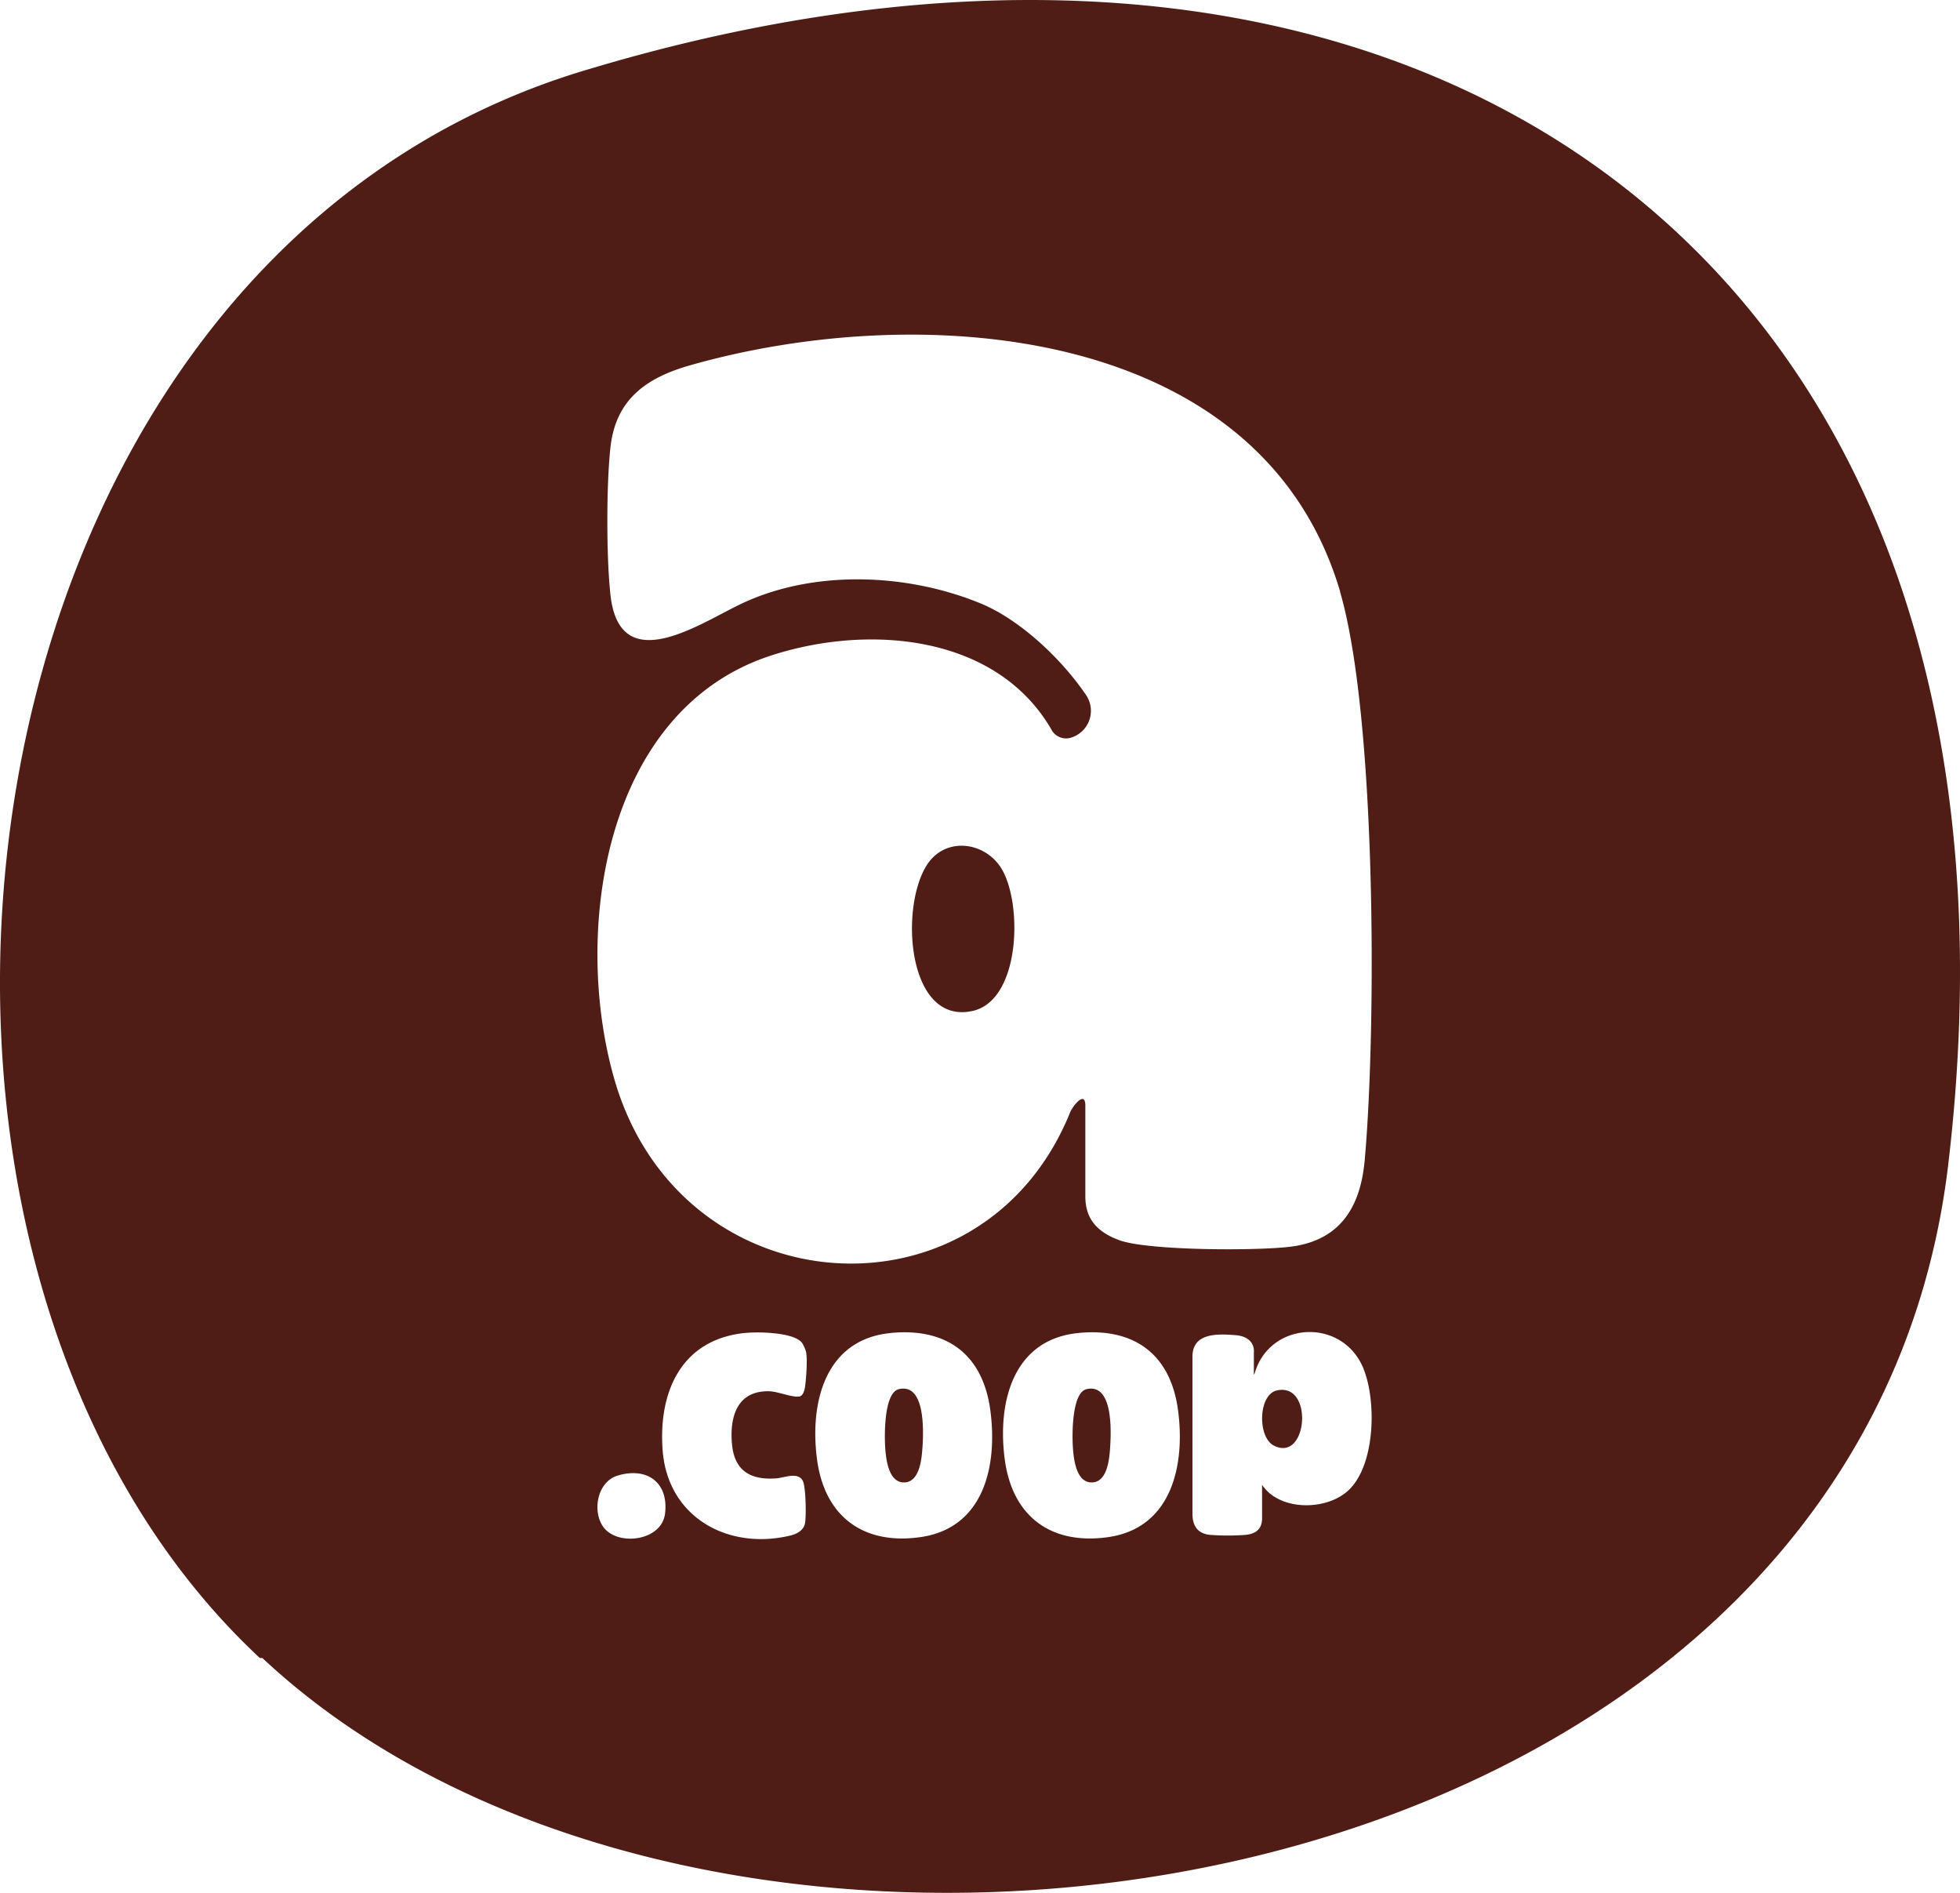<svg xmlns="http://www.w3.org/2000/svg" overflow="visible" preserveAspectRatio="none" width="58" height="56" xmlns:v="https://vecta.io/nano"><path d="M7.69 49.053C-5.227 37.023-1.792 7.733 17.396 2.055c24.863-7.472 43.454 5.903 40.243 32.503C54.876 56.973 21.428 61.83 7.764 49.053zm32.661-8.557c-.622-1.528-2.773-1.409-3.221.127-.005.018-.016.036-.026.049v-.651c.021-.205-.086-.484-.542-.52-.552-.044-1.291-.07-1.275.662v4.623c0 .341.142.584.515.623a6.96 6.96 0 0 0 1.065 0c.352-.039.471-.222.48-.465v-1.016c.508.773 1.884.776 2.542.176.814-.737.847-2.658.461-3.604zm-2.659 2.27c-.482-.251-.461-1.502.091-1.629 1.102-.248.917 2.151-.091 1.629zm-11.32-3.33c-1.967.183-2.418 2.078-2.193 3.751s1.361 2.528 3.053 2.29c1.892-.266 2.294-2.122 2.073-3.759s-1.278-2.438-2.931-2.283zm.923 3.415c-.023.331-.086.975-.513 1.006-.49.034-.565-.69-.588-1.045s-.036-1.613.407-1.714c.793-.181.728 1.272.695 1.753zm4.631-3.415c-1.967.183-2.418 2.078-2.192 3.751s1.361 2.528 3.053 2.29c1.892-.266 2.291-2.138 2.073-3.759-.22-1.637-1.278-2.438-2.931-2.283zm.923 3.415c-.023.331-.086.975-.513 1.006-.49.034-.565-.69-.588-1.045s-.036-1.613.407-1.714c.793-.181.728 1.272.694 1.753zm-10.774-3.418c-1.915.179-2.602 1.75-2.465 3.49.156 1.965 1.928 2.947 3.773 2.508.194-.046.397-.153.438-.359s.026-1.065-.06-1.249c-.135-.292-.549-.103-.788-.085-.744.054-1.236-.207-1.311-1.003s.135-1.585 1.083-1.575c.275.003.702.194.912.155.117-.021.158-.212.171-.321.029-.24.067-.747.029-.975-.013-.08-.088-.256-.143-.313-.27-.29-1.265-.308-1.643-.271zm-4.126 5.848c.474.442 1.635.274 1.731-.502.111-.92-.534-1.383-1.397-1.125-.666.196-.785 1.21-.337 1.626zM39.66 17.512c-2.326-7.905-12.375-8.651-19.221-6.71-1.292.365-2.209.994-2.373 2.415-.125 1.118-.125 3.277 0 4.395.282 2.493 2.679.808 3.908.233 2.115-.986 4.841-.893 7.026 0 1.151.466 2.389 1.615 3.133 2.71.102.148.149.311.149.474a.83.83 0 0 1-.58.792.49.49 0 0 1-.587-.233c-1.621-2.811-5.412-3.145-8.334-2.182-4.927 1.631-5.851 8.193-4.598 12.534 1.958 6.772 10.887 7.37 13.48.979.07-.186.454-.676.454-.21v2.687c0 .551.235 1.017 1.011 1.297.854.311 4.12.318 5.099.186 1.488-.202 2.052-1.243 2.162-2.609.345-3.945.337-13.108-.736-16.766zM28.757 29.914c-2.005.412-2.162-3.432-1.191-4.504.572-.621 1.543-.458 2.013.202.697.971.658 4.007-.822 4.302z" vector-effect="non-scaling-stroke" fill="#4f1d16"/></svg>